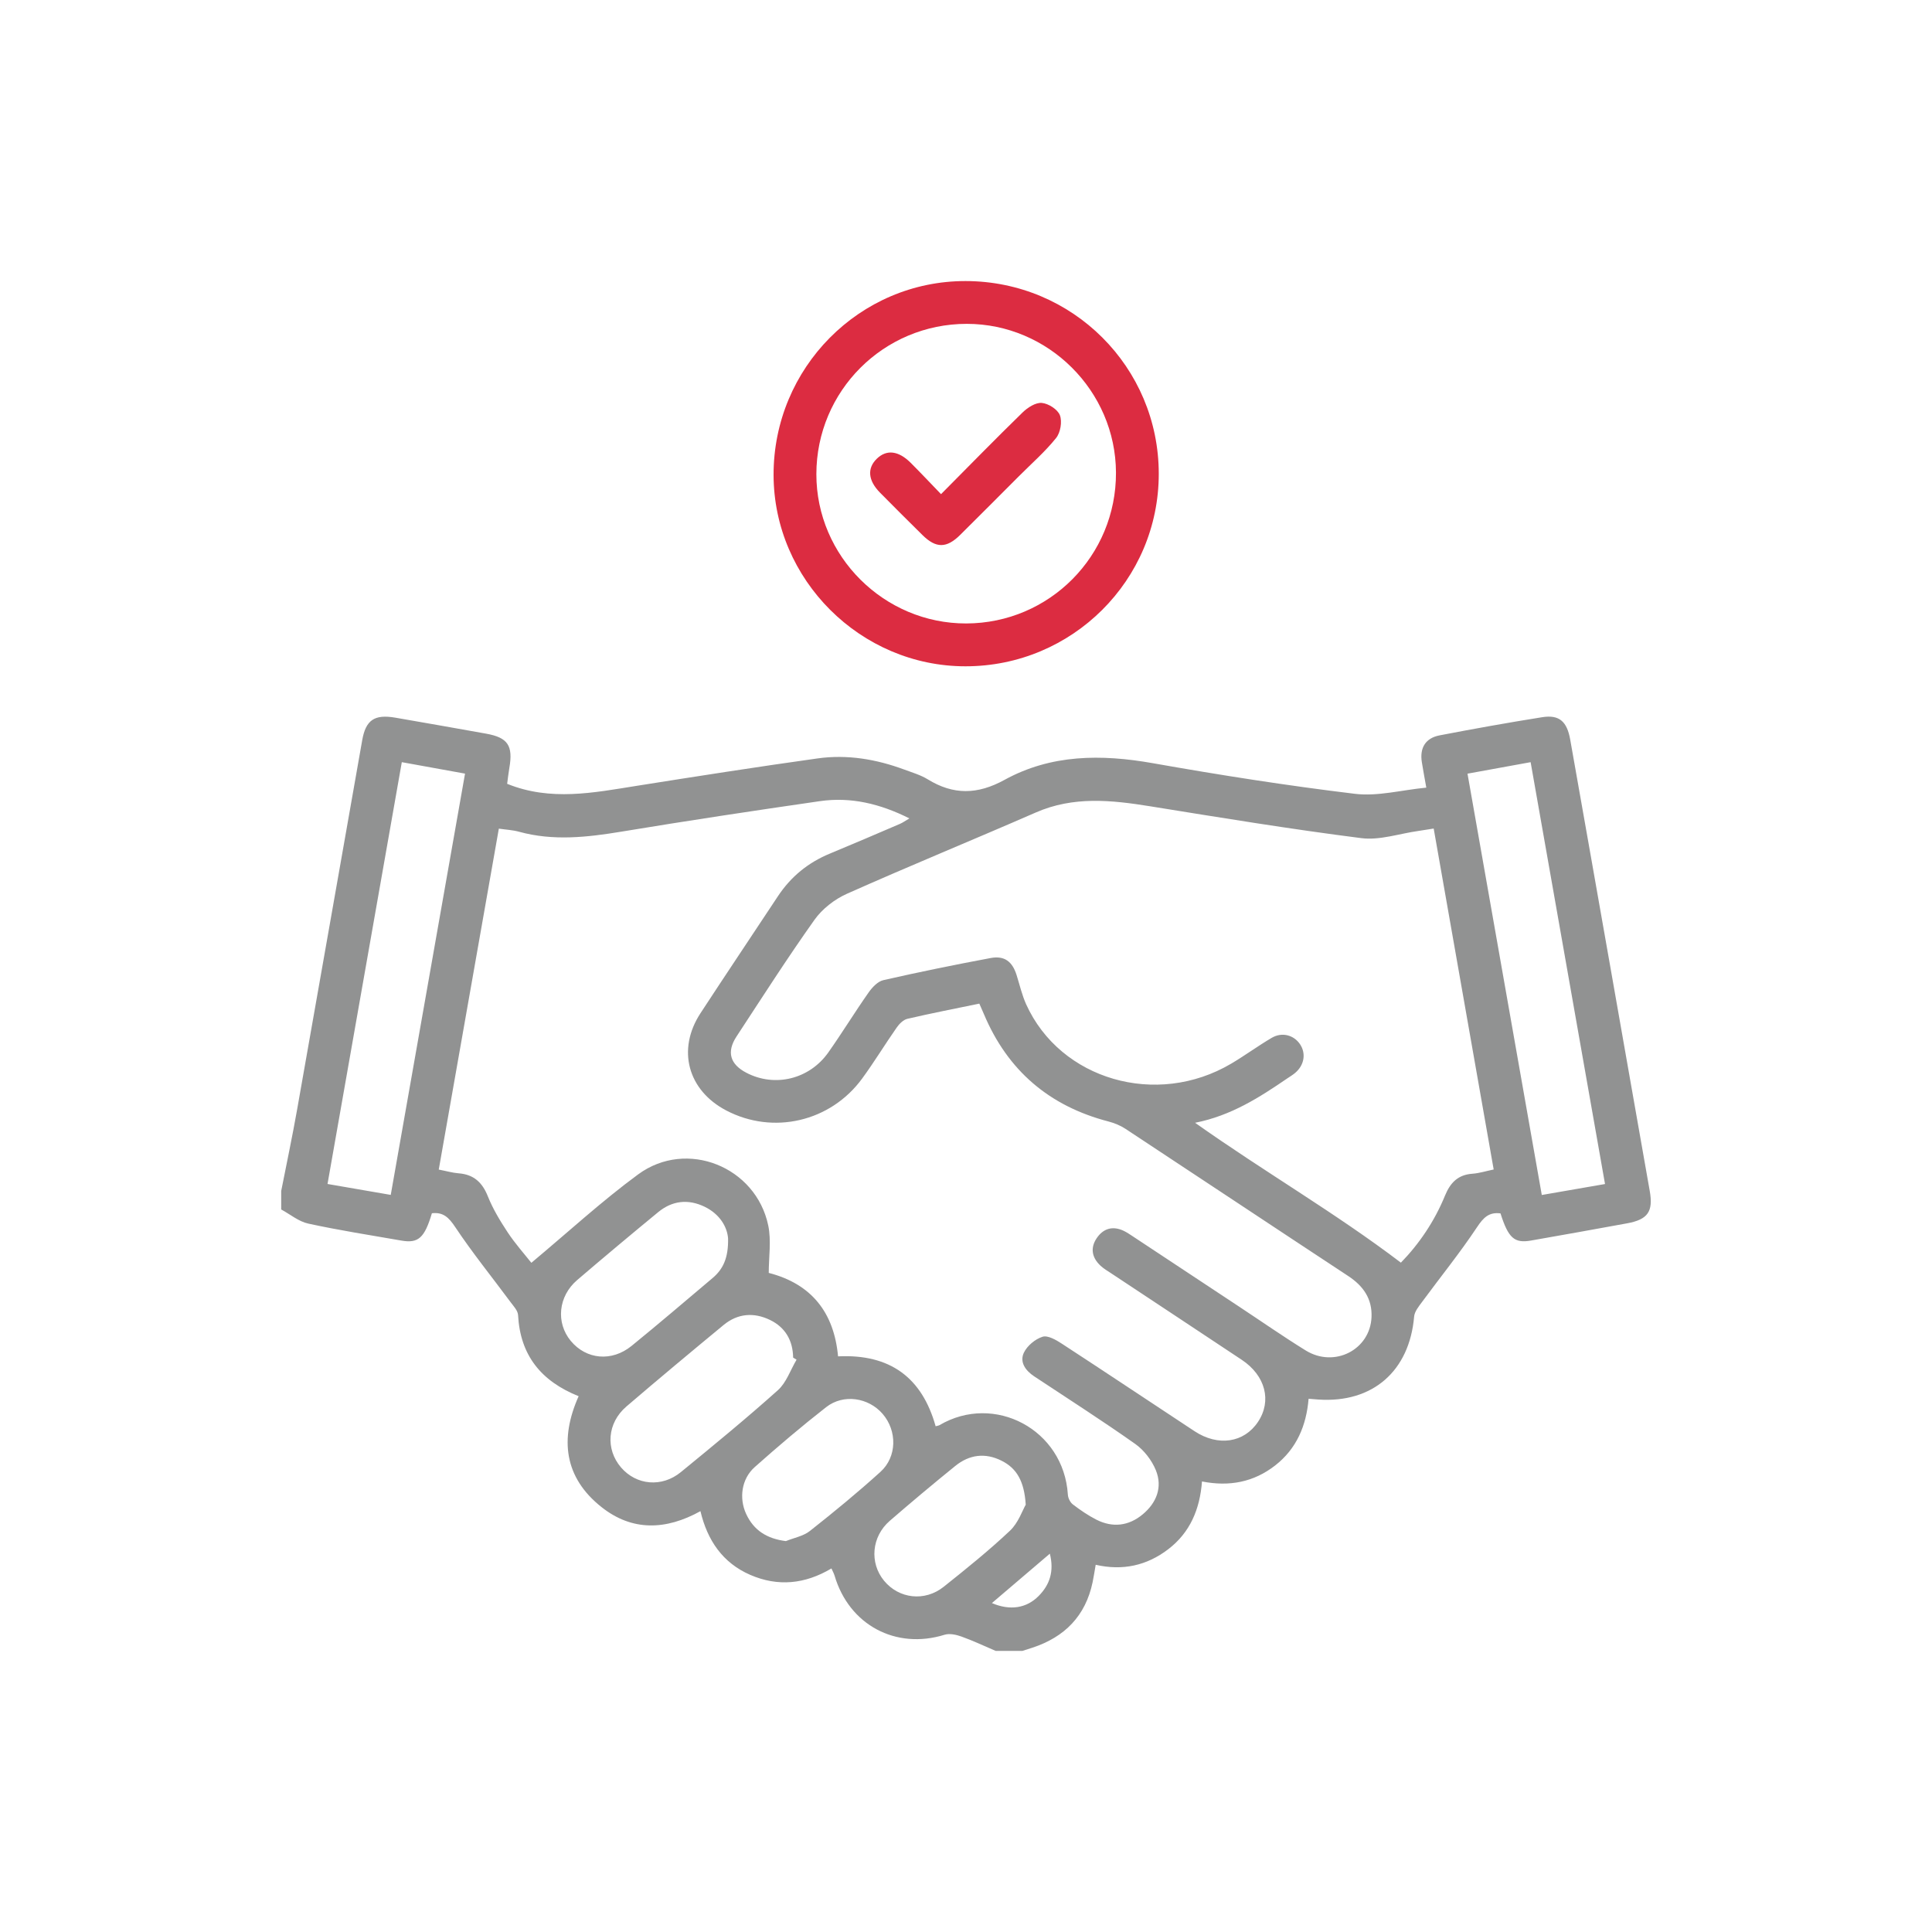 <?xml version="1.0" encoding="UTF-8"?>
<svg id="Layer_1" data-name="Layer 1" xmlns="http://www.w3.org/2000/svg" viewBox="0 0 400 400">
  <defs>
    <style>
      .cls-1 {
        fill: #919292;
      }

      .cls-2 {
        fill: #dc2c41;
      }
    </style>
  </defs>
  <path class="cls-1" d="M58.23,246.53c1.1-5.58,2.28-11.14,3.27-16.73,4.52-25.51,8.98-51.03,13.49-76.54,.74-4.2,2.54-5.41,6.83-4.68,6.27,1.08,12.53,2.19,18.79,3.31,4.55,.81,5.65,2.47,4.84,7.13-.2,1.16-.32,2.33-.45,3.26,9,3.65,17.89,1.84,26.81,.42,12.48-1.98,24.96-3.93,37.47-5.68,6.13-.86,12.14,.16,17.94,2.31,1.64,.61,3.37,1.11,4.84,2.01,5.32,3.28,10.32,3.2,15.92,.12,9.64-5.3,20.02-5.34,30.7-3.45,13.89,2.46,27.84,4.65,41.84,6.34,4.7,.57,9.62-.78,14.78-1.28-.37-2.12-.68-3.71-.93-5.31-.45-2.92,.76-4.95,3.68-5.51,7.06-1.36,14.14-2.63,21.24-3.76,3.52-.56,5.14,.85,5.81,4.66,2.82,15.88,5.61,31.78,8.41,47.66,2.69,15.25,5.35,30.51,8.05,45.76,.75,4.24-.36,5.92-4.7,6.71-6.62,1.21-13.24,2.4-19.87,3.56-3.47,.61-4.7-.51-6.33-5.62-2.37-.31-3.53,.85-4.86,2.86-3.55,5.34-7.61,10.35-11.42,15.53-.67,.9-1.51,1.94-1.6,2.97-.97,11.29-8.58,17.94-19.82,17.18-.55-.04-1.09-.08-2.03-.16-.46,5.55-2.48,10.36-6.95,13.83-4.41,3.42-9.43,4.41-15.12,3.29-.44,5.77-2.48,10.59-7,14.04-4.43,3.38-9.42,4.49-15.01,3.21-.23,1.32-.4,2.48-.64,3.63-1.47,6.97-5.78,11.33-12.44,13.53-.69,.23-1.39,.45-2.09,.67h-5.54c-2.35-1-4.67-2.11-7.08-2.97-1.08-.39-2.46-.69-3.5-.37-10.09,3.13-19.76-2.02-22.77-12.24-.15-.49-.41-.95-.65-1.49-5.48,3.26-11.09,3.81-16.81,1.33-5.71-2.48-8.88-7.15-10.31-13.19-7.17,3.97-14.13,4.17-20.44-.81-7.82-6.16-8.71-14.2-4.78-22.99-7.78-3.12-12.1-8.48-12.54-16.8-.05-.93-.95-1.86-1.57-2.7-3.82-5.16-7.87-10.16-11.43-15.5-1.33-2-2.49-3.15-4.84-2.88-1.52,5.1-2.8,6.27-6.31,5.66-6.44-1.12-12.91-2.13-19.3-3.52-1.98-.43-3.73-1.92-5.59-2.92,0-1.29,0-2.59,0-3.88Zm135.45,48.77c.33-.1,.62-.12,.85-.25,11.32-6.65,25.71,.88,26.56,14.4,.04,.71,.48,1.6,1.03,2.02,1.53,1.17,3.15,2.28,4.87,3.16,3.37,1.71,6.69,1.31,9.57-1.08,2.88-2.38,4.18-5.63,2.75-9.15-.85-2.08-2.46-4.17-4.29-5.46-6.85-4.84-13.93-9.36-20.93-14-1.78-1.18-3.03-2.94-2.11-4.88,.69-1.44,2.35-2.82,3.87-3.3,1.08-.34,2.79,.65,3.97,1.42,9.2,5.99,18.32,12.1,27.49,18.13,4.89,3.22,10.25,2.41,13.14-1.92,2.9-4.34,1.56-9.58-3.35-12.85-8.99-5.98-18-11.92-26.99-17.88-.77-.51-1.58-.98-2.25-1.6-1.79-1.66-2.18-3.67-.8-5.71,1.35-2,3.29-2.6,5.57-1.53,.66,.31,1.28,.74,1.89,1.14,7.31,4.83,14.62,9.67,21.93,14.5,4.62,3.05,9.16,6.22,13.87,9.13,5.94,3.68,13.37-.13,13.64-6.92,.15-3.76-1.69-6.41-4.79-8.46-15.41-10.14-30.77-20.36-46.17-30.51-1.05-.69-2.29-1.19-3.51-1.51-12.26-3.19-20.88-10.56-25.79-22.25-.28-.67-.58-1.32-.94-2.15-5.03,1.04-9.99,2-14.91,3.15-.84,.2-1.68,1.05-2.21,1.82-2.43,3.48-4.64,7.12-7.14,10.54-6.57,8.97-18.44,11.7-28.16,6.6-7.96-4.18-10.23-12.61-5.31-20.13,5.3-8.11,10.7-16.15,16.04-24.23,2.68-4.05,6.26-6.96,10.74-8.81,4.85-2.01,9.68-4.08,14.5-6.15,.61-.26,1.15-.66,1.97-1.14-6.09-3.05-12.14-4.49-18.53-3.57-13.69,1.98-27.37,4.04-41.01,6.3-7.15,1.18-14.21,1.99-21.33,.02-1.28-.35-2.65-.41-4.13-.63-4.18,23.71-8.3,47.09-12.44,70.59,1.58,.3,2.83,.67,4.1,.77,3.14,.24,4.91,1.87,6.07,4.78,1.05,2.63,2.56,5.11,4.13,7.49,1.54,2.32,3.41,4.41,4.87,6.26,7.63-6.37,14.57-12.77,22.13-18.32,10.04-7.36,24.38-1.58,26.92,10.61,.65,3.13,.1,6.5,.1,9.8,8.86,2.28,13.52,8.21,14.35,17.28,10.73-.52,17.37,4.35,20.2,14.46Zm103.16-123.76c-1.27,.2-2.26,.37-3.25,.51-3.91,.55-7.93,1.96-11.72,1.48-14.63-1.86-29.2-4.25-43.76-6.6-8-1.29-15.86-2.12-23.64,1.28-13.01,5.68-26.15,11.05-39.11,16.83-2.57,1.14-5.13,3.14-6.74,5.41-5.61,7.89-10.83,16.06-16.14,24.16-2.09,3.19-1.33,5.74,2.06,7.5,5.88,3.06,13.03,1.35,16.96-4.22,2.87-4.07,5.47-8.33,8.33-12.4,.75-1.07,1.9-2.3,3.06-2.56,7.37-1.68,14.78-3.19,22.21-4.58,2.88-.54,4.5,.74,5.38,3.54,.63,2.02,1.11,4.11,1.97,6.03,7.09,15.66,27.02,21.42,42.45,12.3,2.86-1.69,5.54-3.67,8.4-5.35,2.14-1.25,4.57-.58,5.86,1.33,1.28,1.92,.88,4.33-1.02,5.94-.49,.41-1.05,.75-1.59,1.11-5.76,3.93-11.6,7.72-19.12,9.21,14.31,10.14,28.99,18.61,42.61,28.96,3.76-3.86,6.96-8.56,9.14-13.9,1.09-2.65,2.67-4.3,5.65-4.51,1.42-.1,2.82-.55,4.42-.88-4.14-23.55-8.25-46.87-12.42-70.59Zm-213.65-13.74c-5.15,29.25-10.25,58.21-15.38,87.33,4.57,.79,8.71,1.51,13.09,2.26,5.14-29.15,10.23-58.05,15.38-87.22-4.37-.79-8.51-1.54-13.08-2.37Zm249.11,87.33c-5.17-29.32-10.28-58.28-15.4-87.33-4.57,.83-8.72,1.59-13.07,2.38,5.14,29.17,10.24,58.07,15.38,87.23,4.39-.76,8.52-1.48,13.09-2.27Zm-167.38,36.38c-.24-.14-.47-.28-.71-.43-.05-3.55-1.63-6.27-4.79-7.8-3.33-1.61-6.68-1.37-9.6,1.04-6.76,5.58-13.49,11.19-20.14,16.89-3.97,3.41-4.35,8.81-1.11,12.6,3.16,3.69,8.45,4.21,12.4,.97,6.78-5.55,13.56-11.11,20.08-16.95,1.76-1.58,2.6-4.18,3.87-6.32Zm-14.18-25.1c-.17-2.35-1.69-5.05-4.9-6.59-3.4-1.62-6.68-1.24-9.58,1.15-5.63,4.63-11.22,9.31-16.76,14.05-3.93,3.36-4.45,8.84-1.32,12.61,3.2,3.85,8.48,4.37,12.6,1.01,5.65-4.6,11.19-9.34,16.76-14.04,2.17-1.83,3.28-4.17,3.2-8.19Zm61.63,55.14c-.31-4.87-1.85-7.55-5.02-9.13-3.39-1.7-6.67-1.26-9.57,1.09-4.58,3.71-9.1,7.5-13.56,11.36-3.78,3.27-4.23,8.7-1.19,12.4,3.07,3.74,8.43,4.39,12.36,1.25,4.68-3.73,9.36-7.5,13.71-11.6,1.73-1.63,2.58-4.2,3.26-5.38Zm-49.64,7.51c1.67-.68,3.6-1.02,4.95-2.09,4.98-3.93,9.9-7.97,14.6-12.23,3.46-3.13,3.48-8.5,.47-12-2.93-3.4-8.12-4.21-11.71-1.4-5.07,3.96-9.99,8.14-14.8,12.42-2.71,2.42-3.27,6.41-1.76,9.68,1.58,3.42,4.32,5.14,8.24,5.63Zm54.63,2.61c-4.14,3.53-8.01,6.83-12,10.23,3.76,1.61,7.17,1.07,9.68-1.47,2.35-2.37,3.22-5.17,2.32-8.76Z"/>
  <g>
    <path class="cls-2" d="M239.91,98.09c.01,22.02-17.92,39.87-40.03,39.86-21.72,0-39.69-17.94-39.72-39.63-.03-22.15,17.81-40.16,39.76-40.13,22.15,.03,39.98,17.82,39.99,39.9Zm-39.85,30.99c17.22-.05,31.06-14,30.99-31.24-.07-16.91-14-30.79-30.89-30.79-17.22,0-31.12,13.89-31.14,31.11-.02,16.99,14.01,30.96,31.04,30.92Z"/>
    <path class="cls-2" d="M194.83,102.31c5.81-5.85,11.27-11.45,16.88-16.91,1.04-1.02,2.7-2.09,3.98-1.98,1.37,.12,3.29,1.34,3.75,2.55,.5,1.32,.12,3.59-.79,4.72-2.3,2.86-5.11,5.31-7.71,7.92-4.04,4.04-8.07,8.1-12.13,12.12-2.83,2.81-5.01,2.82-7.82,.05-2.96-2.91-5.89-5.85-8.81-8.8-2.47-2.51-2.68-5.04-.64-7.01,2.01-1.95,4.47-1.68,7.01,.85,2.02,2.02,3.98,4.1,6.29,6.5Z"/>
  </g>
</svg>